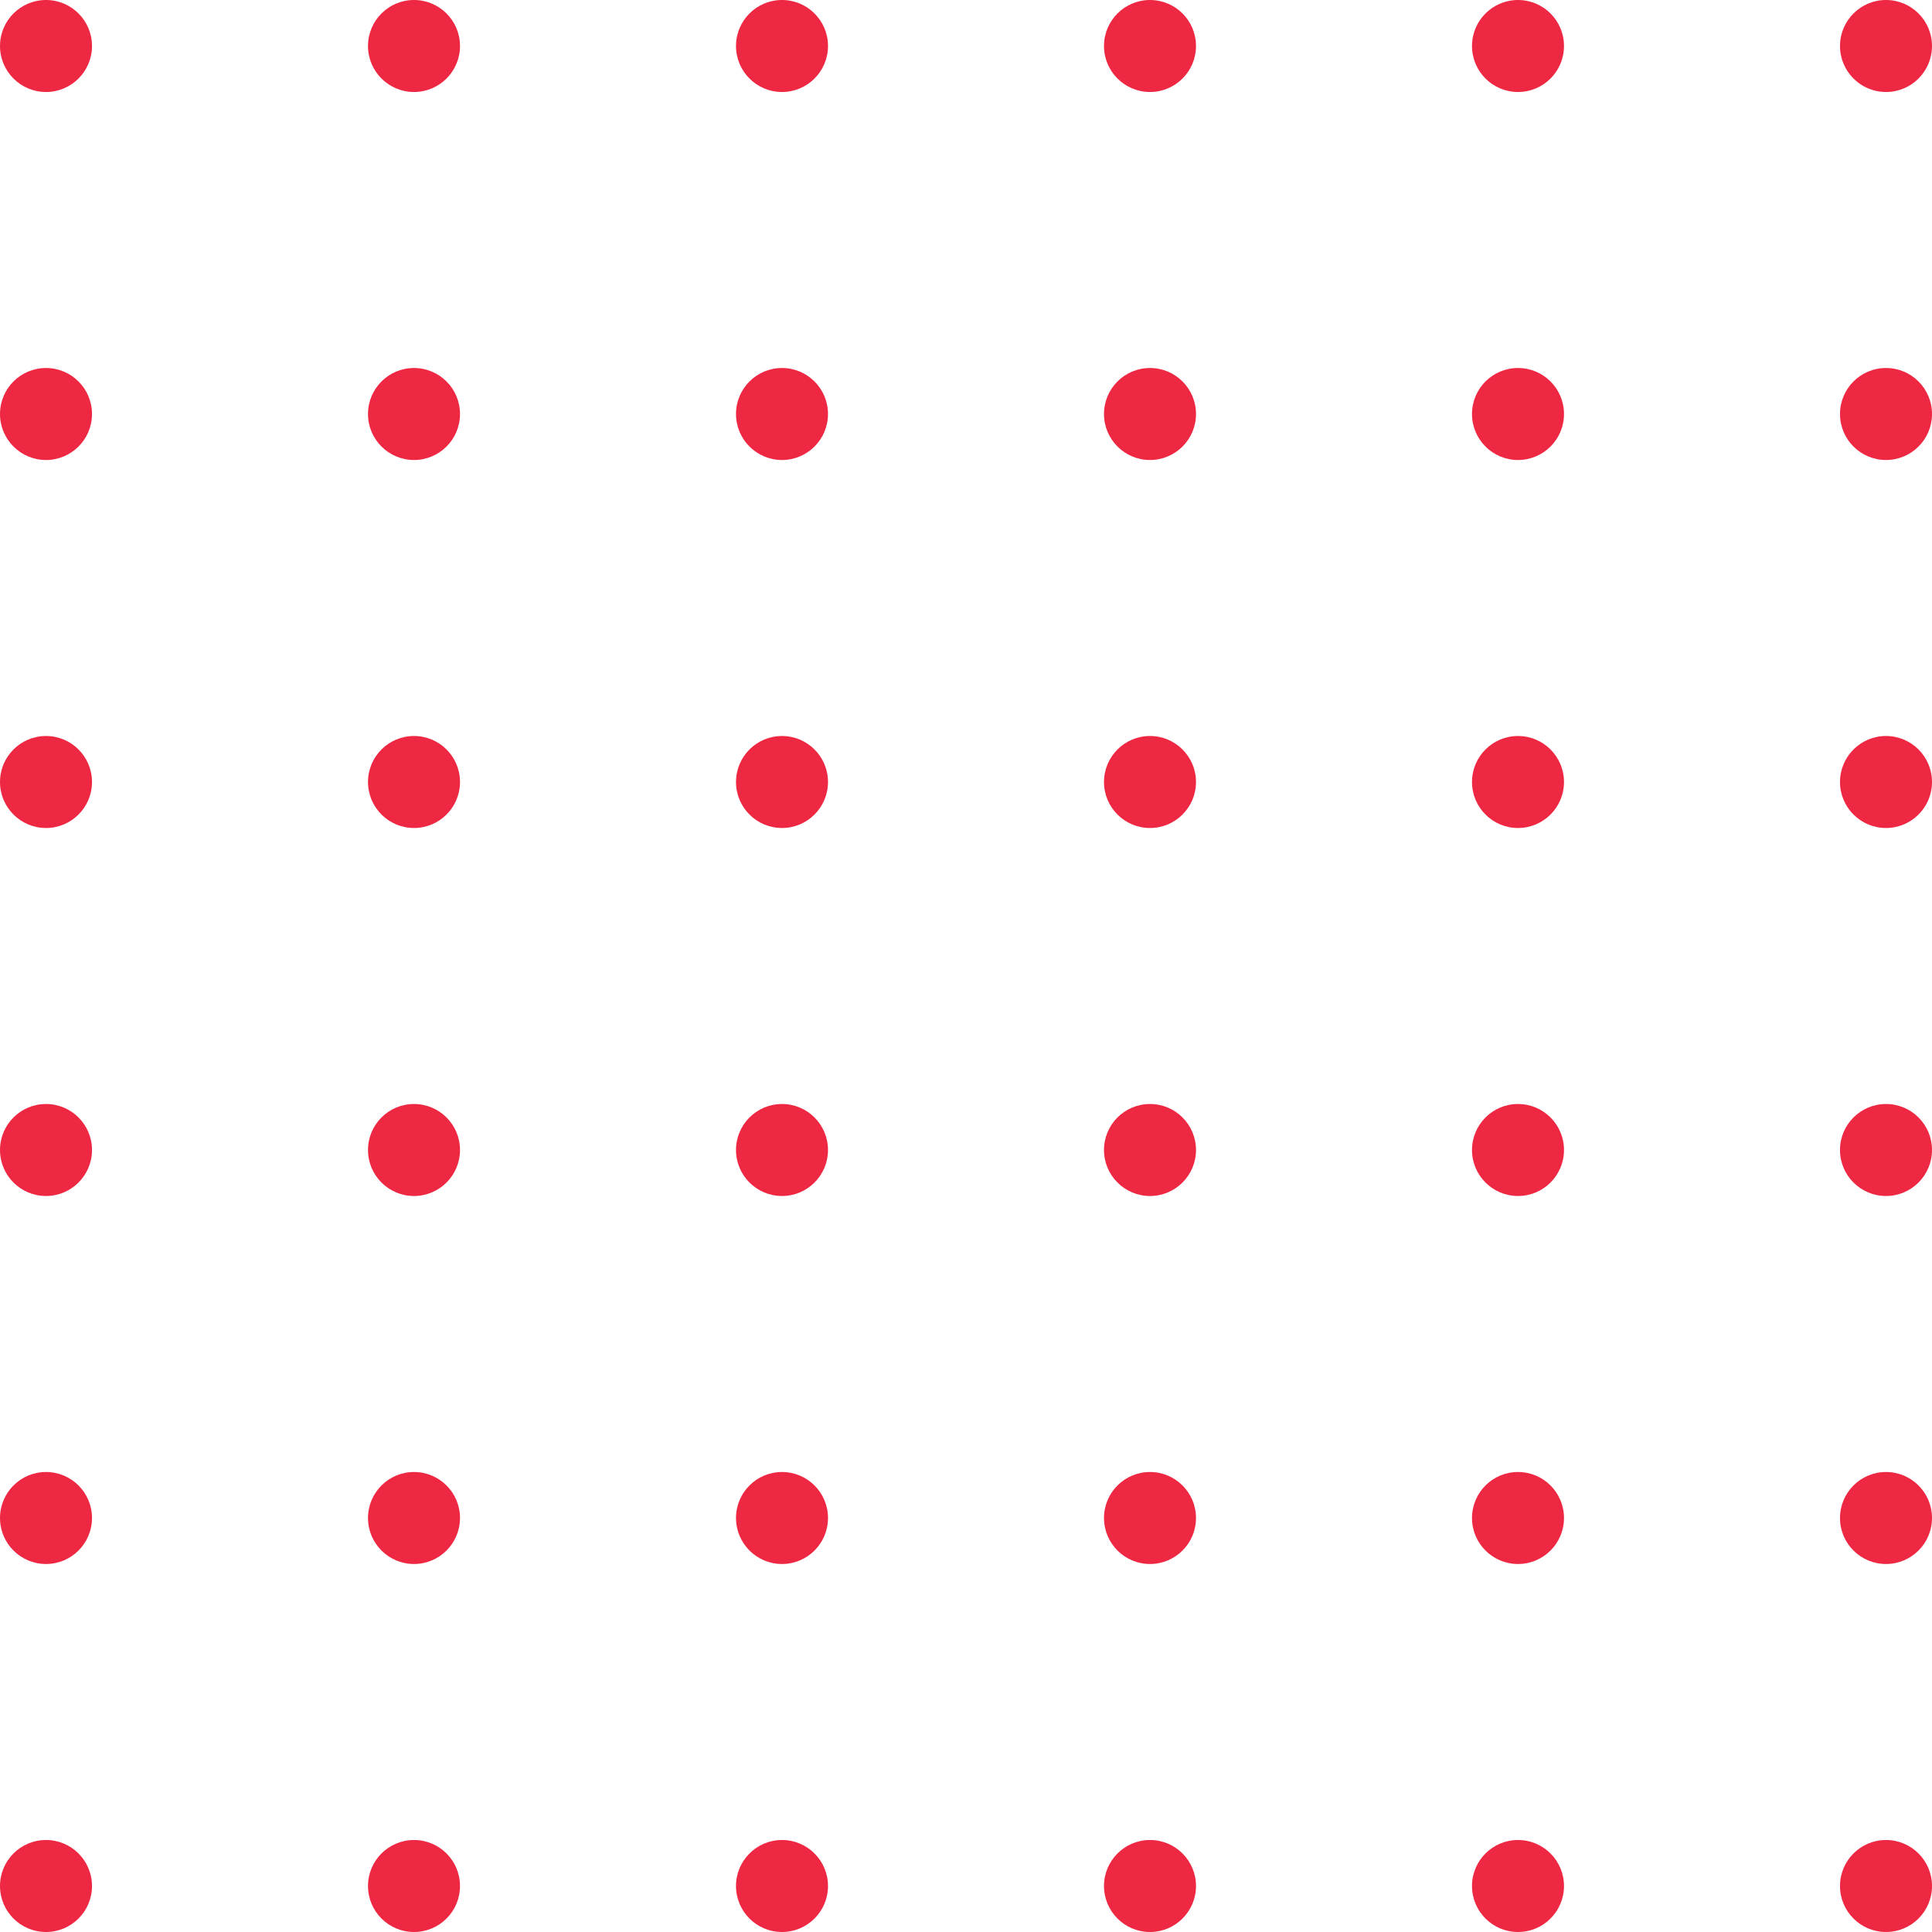 <svg width="84" height="84" viewBox="0 0 84 84" fill="none" xmlns="http://www.w3.org/2000/svg">
<circle cx="2" cy="2" r="2" fill="#EE2842"/>
<circle cx="2" cy="34" r="2" fill="#EE2842"/>
<circle cx="2" cy="66" r="2" fill="#EE2842"/>
<circle cx="2" cy="18" r="2" fill="#EE2842"/>
<circle cx="2" cy="50" r="2" fill="#EE2842"/>
<circle cx="2" cy="82" r="2" fill="#EE2842"/>
<circle cx="18" cy="2" r="2" fill="#EE2842"/>
<circle cx="18" cy="34" r="2" fill="#EE2842"/>
<circle cx="18" cy="66" r="2" fill="#EE2842"/>
<circle cx="34" cy="2" r="2" fill="#EE2842"/>
<circle cx="34" cy="34" r="2" fill="#EE2842"/>
<circle cx="34" cy="66" r="2" fill="#EE2842"/>
<circle cx="50" cy="2" r="2" fill="#EE2842"/>
<circle cx="50" cy="34" r="2" fill="#EE2842"/>
<circle cx="50" cy="66" r="2" fill="#EE2842"/>
<circle cx="66" cy="2" r="2" fill="#EE2842"/>
<circle cx="66" cy="34" r="2" fill="#EE2842"/>
<circle cx="66" cy="66" r="2" fill="#EE2842"/>
<circle cx="82" cy="2" r="2" fill="#EE2842"/>
<circle cx="82" cy="34" r="2" fill="#EE2842"/>
<circle cx="82" cy="66" r="2" fill="#EE2842"/>
<circle cx="18" cy="18" r="2" fill="#EE2842"/>
<circle cx="18" cy="50" r="2" fill="#EE2842"/>
<circle cx="18" cy="82" r="2" fill="#EE2842"/>
<circle cx="34" cy="18" r="2" fill="#EE2842"/>
<circle cx="34" cy="50" r="2" fill="#EE2842"/>
<circle cx="34" cy="82" r="2" fill="#EE2842"/>
<circle cx="50" cy="18" r="2" fill="#EE2842"/>
<circle cx="50" cy="50" r="2" fill="#EE2842"/>
<circle cx="50" cy="82" r="2" fill="#EE2842"/>
<circle cx="66" cy="18" r="2" fill="#EE2842"/>
<circle cx="66" cy="50" r="2" fill="#EE2842"/>
<circle cx="66" cy="82" r="2" fill="#EE2842"/>
<circle cx="82" cy="18" r="2" fill="#EE2842"/>
<circle cx="82" cy="50" r="2" fill="#EE2842"/>
<circle cx="82" cy="82" r="2" fill="#EE2842"/>
</svg>
